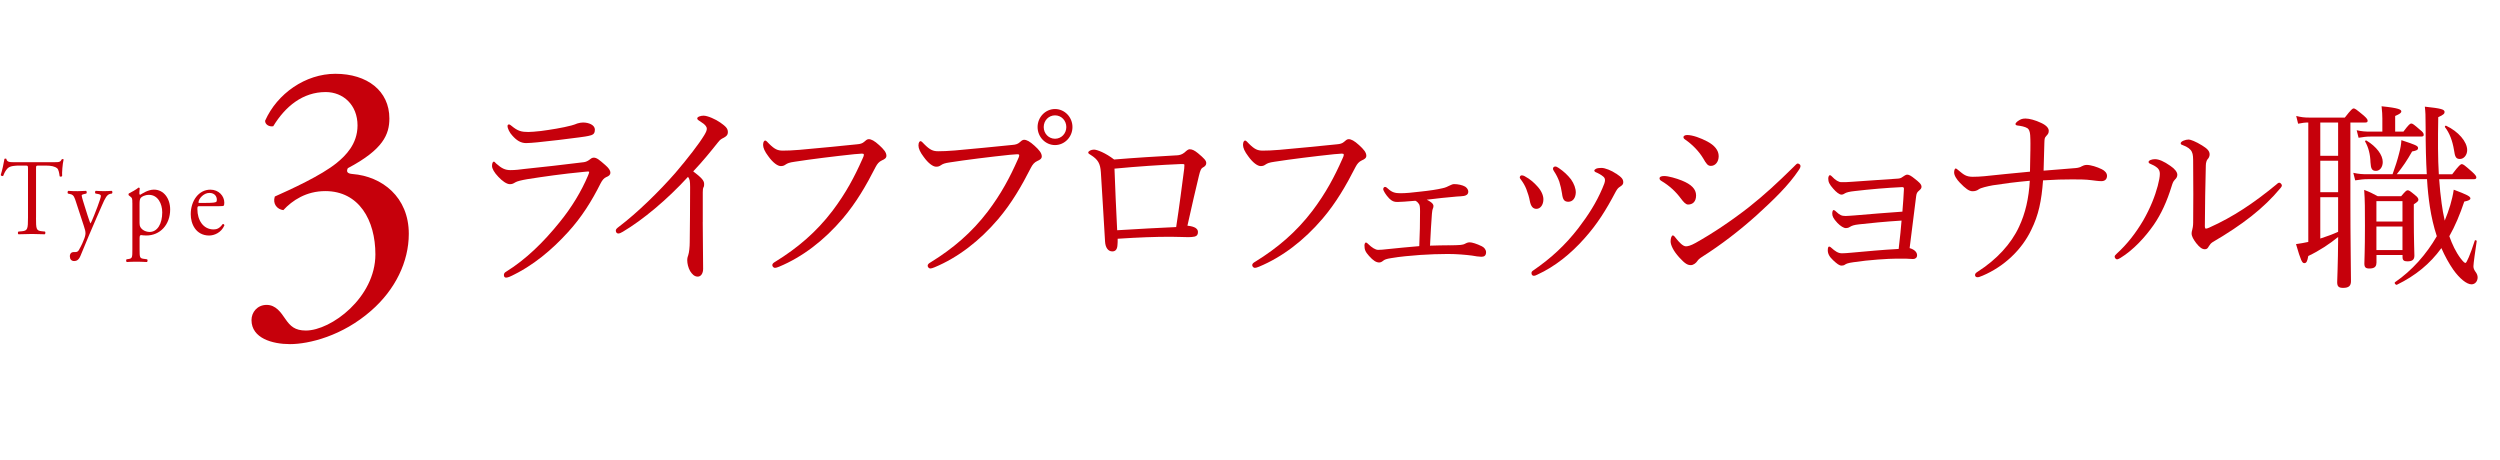 <?xml version="1.0" encoding="UTF-8"?><svg id="_レイヤー_2" xmlns="http://www.w3.org/2000/svg" viewBox="0 0 643.66 118.4"><defs><style>.cls-1{fill:#c6000b;}</style></defs><g id="layout"><g><path class="cls-1" d="m64.75,82.4c0-2,1.5-3.9,3.9-3.9s3.7,2,4.8,3.6c1.3,1.9,2.5,3,5.3,3,6.5,0,17.9-8.5,17.9-19.6,0-8.8-4.2-16.3-12.9-16.3-4.9,0-8.5,2.4-10.8,4.9-1.6-.2-2.8-1.6-2.2-3.5,3.8-1.7,12-5.4,16-8.7,2.2-1.8,5.3-4.8,5.3-9.6,0-5.3-3.7-8.6-8.2-8.6-5.9,0-10.4,3.7-13.5,8.8-1,.2-2.1-.4-2.1-1.4,3.1-7,10.4-12.1,18.1-12.1,8.2,0,13.9,4.4,13.9,11.5,0,4.1-1.6,8-10.7,12.8-.5,1,0,1.4,1.2,1.5,7.6.6,14.5,5.9,14.5,15.4,0,7.2-3.5,14.4-9.7,19.8-7.4,6.5-16,8.6-20.9,8.6-4.5,0-9.9-1.5-9.9-6.2Z"/><g><path class="cls-1" d="m9.27,56.04c0,2.94.05,3.36,1.51,3.5l.81.08c.15.11.1.62-.05.7-1.44-.06-2.29-.08-3.3-.08s-1.89.03-3.5.08c-.15-.08-.2-.56,0-.7l.91-.08c1.44-.14,1.56-.56,1.56-3.5v-12.51c0-.87,0-.9-.76-.9h-1.38c-1.08,0-2.47.06-3.1.7-.6.62-.86,1.23-1.13,1.93-.2.17-.55.03-.65-.2.4-1.26.78-3.05.96-4.17.08-.06.4-.08.48,0,.15.9.98.87,2.14.87h10.2c1.36,0,1.59-.06,1.96-.78.13-.06.4-.03.45.08-.28,1.15-.45,3.41-.38,4.25-.1.22-.53.22-.65.06-.08-.7-.25-1.74-.63-2.04-.58-.48-1.54-.7-2.92-.7h-1.79c-.76,0-.73.03-.73.95v12.45Z"/><path class="cls-1" d="m17.98,66.01c0-.76.45-1.12,1.01-1.12h.48c.4,0,.65-.2.83-.5.73-1.26,1.23-2.43,1.46-3.11.08-.22.25-.81.25-1.2,0-.56-.1-.9-.43-1.93l-1.96-5.99c-.43-1.32-.6-1.99-1.49-2.18l-.63-.14c-.15-.14-.13-.62.08-.7.81.06,1.56.08,2.39.08.68,0,1.38-.03,2.19-.08.2.08.23.56.05.7l-.63.14c-.35.08-.55.17-.55.36,0,.34.58,2.15.73,2.63l.81,2.57c.15.45.63,1.93.73,1.99.08-.06.48-.92.93-2.07l.86-2.21c.55-1.46.88-2.49.88-2.8,0-.2-.15-.39-.6-.48l-.78-.14c-.18-.14-.15-.62.05-.7.81.06,1.56.08,2.22.08s1.21-.03,1.91-.08c.2.11.23.53.05.7l-.43.08c-.83.17-1.28.98-2.14,2.97l-1.41,3.22c-.83,1.88-2.9,6.74-4.13,9.79-.43,1.06-1.03,1.32-1.61,1.32-.73,0-1.11-.5-1.11-1.2Z"/><path class="cls-1" d="m34.07,52.21c0-1.09,0-1.23-.68-1.74l-.23-.17c-.1-.11-.1-.42.03-.5.65-.31,1.84-.98,2.49-1.51.15,0,.25.06.3.2-.05.5-.1.92-.1,1.29,0,.2.05.36.23.36.33-.17,1.91-1.32,3.52-1.32,2.54,0,4.18,2.29,4.18,5.12,0,3.89-2.57,6.69-6.14,6.69-.45,0-1.16-.06-1.38-.11-.23.06-.35.2-.35.78v2.94c0,1.99.05,2.24.96,2.38l.98.14c.18.14.13.62-.05.7-1.21-.06-1.94-.08-2.82-.08s-1.66.03-2.37.08c-.18-.08-.23-.56-.05-.7l.53-.08c.93-.14.96-.42.96-2.43v-12.03Zm1.86,5.21c0,.9.25,1.23.76,1.68.5.42,1.28.62,1.81.62,2.06,0,3.27-2.13,3.27-5.04,0-2.24-1.13-4.51-3.4-4.51-1.08,0-1.86.45-2.14.78-.23.31-.3.73-.3,1.65v4.81Z"/><path class="cls-1" d="m51.5,53.08c-.65,0-.68.06-.68.76,0,2.83,1.49,5.23,4.18,5.23.83,0,1.54-.28,2.32-1.37.25-.08.43.08.45.34-.83,1.9-2.64,2.6-3.95,2.6-1.64,0-2.92-.78-3.65-1.85-.76-1.09-1.06-2.41-1.06-3.64,0-3.44,2.04-6.32,5.06-6.32,2.17,0,3.58,1.65,3.58,3.33,0,.39-.05.62-.1.73-.08.17-.43.2-1.49.2h-4.66Zm1.56-.84c1.86,0,2.42-.11,2.62-.28.08-.06.15-.17.15-.53,0-.78-.48-1.76-1.94-1.76s-2.77,1.51-2.79,2.43c0,.06,0,.14.18.14h1.79Z"/></g><g><path class="cls-1" d="m129.74,70.76c0-.31.2-.61.49-.76,5.18-3.21,9.67-7.6,13.86-12.8,3.11-3.82,5.57-7.9,7.3-11.98.15-.36.3-.77.3-.87,0-.15-.1-.2-.3-.2s-.69.05-1.08.1c-5.42.51-10.36,1.22-14.6,1.89-1.43.25-2.56.51-3.06.82s-.79.46-1.38.46c-.84,0-2.02-.87-2.96-1.89-1.08-1.12-1.63-2.14-1.63-2.8,0-.71.2-1.12.49-1.12.1,0,.3.2.59.51,1.43,1.27,2.32,1.68,3.7,1.68,1.28,0,2.37-.15,3.65-.31,4.09-.41,10.31-1.12,15.19-1.73.49-.05,1.04-.31,1.43-.61.3-.25.69-.56,1.13-.56.79,0,1.43.56,2.96,1.89.89.77,1.33,1.38,1.33,1.99,0,.56-.39.87-1.04,1.12-.59.25-1.04.77-1.48,1.63-2.27,4.54-4.88,8.72-8.38,12.54-3.99,4.39-8.98,8.72-14.99,11.47-.34.15-.74.25-.94.25-.3,0-.59-.15-.59-.71Zm23.42-37.38c0,.82-.3,1.22-.94,1.43-1.04.31-2.07.41-3.11.56-2.86.41-7.4.92-10.75,1.27-1.04.1-2.27.2-2.91.2-1.38,0-2.47-.71-3.55-1.94-.69-.71-1.23-1.84-1.23-2.45,0-.26.15-.41.35-.41s.39.1.74.41c1.53,1.27,2.47,1.53,4.24,1.53.89,0,1.63-.1,3.25-.25,2.37-.31,5.62-.82,7.89-1.43.64-.15,1.08-.36,1.48-.51.49-.15,1.04-.25,1.48-.25,1.53,0,3.06.66,3.06,1.84Z"/><path class="cls-1" d="m180.93,57.14c0,3.77.1,8.57.1,12.09,0,1.12-.54,1.99-1.38,1.99-.89,0-1.48-.66-1.97-1.43-.49-.87-.74-1.94-.74-2.8,0-.56.15-1.02.25-1.27.25-.71.39-2.24.39-3.31.05-4.28.1-8.87.1-14.23,0-1.53-.1-2.09-.54-2.65-5.42,5.92-11.69,11.12-16.77,14.13-.49.31-.89.46-1.18.46-.39,0-.64-.31-.64-.77,0-.31.25-.56.79-.97,4.73-3.57,10.46-9.18,14.55-13.87,3.25-3.82,6.07-7.45,7.45-9.74.49-.82.64-1.22.64-1.68,0-.41-.39-1.02-1.48-1.68-.64-.41-.99-.61-.99-.92,0-.41.89-.71,1.63-.71,1.04,0,3.11.92,4.34,1.79,1.43,1.02,1.92,1.53,1.92,2.45,0,.76-.44,1.12-1.13,1.48-.54.26-.89.46-1.43,1.17-2.07,2.6-3.99,4.95-6.36,7.45,2.27,1.73,2.81,2.4,2.81,3.26,0,.31,0,.61-.2.92-.1.2-.15.66-.15,1.22v7.65Z"/><path class="cls-1" d="m198.84,68.26c0-.36.3-.61.84-.92,5.62-3.47,10.46-7.55,14.65-13.05,3.5-4.64,5.67-8.77,7.69-13.31.25-.51.39-.87.39-1.17,0-.2-.2-.26-.49-.26-.25,0-.84.05-1.97.15-4.88.51-11.49,1.33-15.34,1.94-1.43.2-1.87.41-2.32.71-.44.31-.74.41-1.28.41-.79,0-2.02-.87-3.21-2.55-.89-1.17-1.33-2.14-1.33-2.91,0-.87.35-1.12.54-1.12.25,0,.59.41.99.82,1.43,1.43,2.22,1.78,3.55,1.78,1.18,0,2.42-.05,4.29-.2,4.98-.46,10.01-.92,14.84-1.43.79-.05,1.38-.25,1.78-.61s.79-.71,1.18-.71c.69,0,1.48.41,2.71,1.53,1.18,1.07,1.87,1.89,1.87,2.75,0,.61-.54.92-1.13,1.17-.79.36-1.23.92-1.63,1.68-2.47,4.84-4.98,9.18-8.48,13.31-4.78,5.61-10.36,9.89-16.37,12.39-.44.2-.89.31-1.08.31-.35,0-.69-.36-.69-.71Z"/><path class="cls-1" d="m238.84,68.41c0-.36.3-.61.84-.92,5.62-3.47,10.46-7.55,14.65-13.05,3.5-4.64,5.67-8.77,7.69-13.31.25-.51.39-.87.39-1.17,0-.2-.2-.25-.49-.25-.25,0-.84.05-1.97.15-4.88.51-11.49,1.33-15.34,1.94-1.43.2-1.87.41-2.32.71-.44.31-.74.41-1.28.41-.79,0-2.02-.87-3.21-2.55-.89-1.17-1.33-2.14-1.33-2.91,0-.87.34-1.12.54-1.12.25,0,.59.41.99.82,1.43,1.43,2.22,1.78,3.55,1.78,1.18,0,2.42-.05,4.29-.2,4.98-.46,10.01-.92,14.84-1.43.79-.05,1.38-.25,1.78-.61s.79-.71,1.18-.71c.69,0,1.48.41,2.71,1.53,1.18,1.07,1.87,1.89,1.87,2.75,0,.61-.54.92-1.13,1.17-.79.36-1.23.92-1.63,1.68-2.47,4.84-4.98,9.18-8.48,13.31-4.78,5.61-10.36,9.89-16.37,12.39-.44.2-.89.31-1.08.31-.35,0-.69-.36-.69-.71Zm37.28-35.7c0,2.55-2.02,4.64-4.49,4.64s-4.49-2.09-4.49-4.64,2.02-4.64,4.49-4.64,4.49,2.09,4.49,4.64Zm-7.4,0c0,1.68,1.28,3.01,2.91,3.01s2.91-1.33,2.91-3.01-1.28-3.01-2.91-3.01-2.91,1.33-2.91,3.01Z"/><path class="cls-1" d="m302.87,40.01c.94-.05,1.48-.25,2.12-.76.59-.56.99-.82,1.28-.82.64,0,1.23.25,2.17,1.02,1.58,1.33,2.12,1.89,2.12,2.5,0,.66-.39.92-.94,1.22-.34.2-.59.61-.94,2.09-.84,3.47-1.78,7.55-2.96,12.85,1.04.1,1.63.31,2.07.56.44.31.64.61.64,1.07,0,.66-.25,1.02-.84,1.17-.39.1-1.08.15-1.63.15-1.08,0-2.96-.1-4.54-.1-4.09,0-8.14.15-13.66.51,0,.66,0,1.12-.05,1.58-.05,1.12-.49,1.68-1.33,1.68-1.04,0-1.78-.92-1.87-2.55-.35-6.22-.74-12.14-1.08-17.85-.15-2.24-.74-3.26-2.61-4.44-.34-.2-.64-.36-.64-.61,0-.36.74-.76,1.48-.76.79,0,3.01.87,5.18,2.55,4.88-.41,11.44-.82,16.03-1.07Zm.89,2.24c-4.83.2-11,.61-16.82,1.17.2,5.3.39,10.05.69,15.86,5.47-.36,10.95-.61,15.19-.82.84-5.41,1.48-10.61,2.07-15.04.05-.46.05-.71.05-.92s-.1-.25-.3-.25h-.89Z"/><path class="cls-1" d="m322.4,68.26c0-.36.3-.61.84-.92,5.62-3.47,10.46-7.55,14.65-13.05,3.5-4.64,5.67-8.77,7.69-13.31.25-.51.39-.87.39-1.17,0-.2-.2-.26-.49-.26-.25,0-.84.05-1.97.15-4.88.51-11.49,1.33-15.34,1.94-1.43.2-1.87.41-2.32.71-.44.31-.74.41-1.28.41-.79,0-2.02-.87-3.21-2.55-.89-1.17-1.33-2.14-1.33-2.91,0-.87.35-1.12.54-1.12.25,0,.59.41.99.82,1.43,1.43,2.22,1.78,3.55,1.78,1.18,0,2.42-.05,4.29-.2,4.98-.46,10.01-.92,14.84-1.43.79-.05,1.38-.25,1.78-.61s.79-.71,1.18-.71c.69,0,1.48.41,2.71,1.53,1.18,1.07,1.87,1.89,1.87,2.75,0,.61-.54.92-1.13,1.17-.79.36-1.23.92-1.63,1.68-2.47,4.84-4.98,9.18-8.48,13.31-4.78,5.61-10.36,9.89-16.37,12.39-.44.2-.89.31-1.08.31-.35,0-.69-.36-.69-.71Z"/><path class="cls-1" d="m373.2,63.16c1.28,0,2.17-.05,2.86-.1.44-.05.89-.15,1.13-.31.3-.15.64-.36,1.23-.36.54,0,1.78.36,3.11,1.02.64.31,1.08.92,1.08,1.53,0,.87-.49,1.17-1.18,1.17-.59,0-1.63-.15-2.47-.31-1.58-.2-3.85-.41-6.21-.41s-4.69.1-7.1.25c-2.61.2-5.13.41-7.5.82-1.23.2-1.63.36-2.02.66-.3.25-.64.46-1.04.46-.74,0-1.53-.46-2.61-1.68-.94-1.07-1.18-1.58-1.18-2.75,0-.36.2-.71.35-.71.2,0,.44.2.69.46.84.82,1.78,1.43,2.47,1.43s1.18-.05,2.56-.2c2.47-.25,4.98-.51,8.04-.76.15-3.21.2-6.02.2-8.92,0-1.07-.05-1.53-.25-1.89-.2-.31-.49-.66-.94-.87-2.47.2-3.8.31-4.64.31-.89,0-1.38-.2-2.12-.92-.84-.87-1.53-1.99-1.53-2.4,0-.31.25-.56.44-.56.25,0,.54.2.79.46,1.04.97,1.87,1.17,3.21,1.17s3.01-.15,5.08-.41c2.42-.25,4.44-.56,5.72-.87.79-.15,1.38-.46,1.78-.66.49-.2.79-.41,1.23-.41.99,0,2.17.25,2.86.66.44.31.79.77.79,1.27,0,.77-.59,1.02-1.13,1.12s-1.18.1-1.82.15c-2.52.2-5.23.51-7.74.82.49.26.74.36,1.04.61.44.31.69.66.69,1.02,0,.31-.1.56-.2.77-.05.15-.15.51-.2,1.22-.2,2.45-.3,4.69-.49,8.21,1.82-.05,3.35-.1,5.03-.1Z"/><path class="cls-1" d="m392.54,45.36c1.53.82,2.47,1.73,3.3,2.65.99,1.07,1.53,2.29,1.53,3.31,0,1.43-.79,2.45-1.78,2.45-.79,0-1.43-.46-1.73-2.09-.15-.87-.49-1.99-.89-3.01-.35-.87-.79-1.63-1.33-2.35-.2-.26-.35-.46-.35-.61,0-.36.25-.56.49-.56s.49.05.74.2Zm23.57-.66c1.43.97,1.82,1.43,1.82,2.24,0,.51-.25.76-.89,1.17-.39.25-.64.51-1.04,1.22-2.52,4.79-4.78,8.41-8.14,12.14-3.45,3.88-7.55,7.19-12.03,9.23-.39.2-.69.31-.89.31-.39,0-.64-.25-.64-.71,0-.31.15-.46.44-.66,4.69-3.21,8.33-6.63,11.64-10.91,2.61-3.42,4.59-6.53,6.16-10.2.44-1.02.69-1.63.69-2.14,0-.46-.2-.71-.44-.92-.54-.46-1.28-.87-2.02-1.17-.2-.1-.3-.31-.3-.41,0-.15.3-.36.49-.46.3-.15.99-.2,1.38-.2.89,0,2.56.66,3.75,1.48Zm-14.84-1.48c1.43.97,2.32,1.84,3.21,2.96.79,1.12,1.23,2.35,1.23,3.37-.05,1.43-.74,2.35-1.87,2.4-1.04,0-1.48-.46-1.68-2.14-.15-1.02-.39-2.04-.69-3.01-.35-.97-.79-1.84-1.33-2.65-.2-.31-.3-.46-.3-.77,0-.25.25-.51.59-.51.25,0,.54.15.84.36Z"/><path class="cls-1" d="m433.03,46.49c2.42.97,3.65,2.19,3.65,3.82s-.89,2.35-2.07,2.35c-.59,0-1.18-.66-1.87-1.58-1.28-1.73-2.91-3.26-4.98-4.49-.35-.2-.49-.41-.49-.71s.35-.56,1.18-.56c1.08,0,3.06.56,4.59,1.17Zm3.95,20.75c-.3.46-.99,1.02-1.63,1.02-.84,0-1.48-.31-3.01-1.99-1.53-1.68-2.22-3.21-2.22-4.13,0-.82.25-1.53.59-1.53.25,0,.59.46.94.92.59.71,1.58,1.89,2.42,1.89.44,0,1.18-.15,2.47-.87,4.29-2.4,9.12-5.61,13.76-9.23,3.99-3.16,7.3-6.22,11.39-10.25.54-.51.89-.97,1.13-.97.35,0,.74.31.74.61,0,.25-.05.51-.44,1.07-2.61,3.93-6.41,7.6-10.95,11.73-4.34,3.88-9.02,7.5-14.01,10.66-.64.41-.99.76-1.18,1.07Zm2.61-30.8c1.82.97,2.91,2.24,2.91,3.77,0,1.43-.84,2.5-2.02,2.5-.79,0-1.18-.56-1.97-1.94-1.04-1.73-2.66-3.47-4.64-4.84-.3-.2-.44-.36-.44-.66,0-.26.39-.51.94-.51,1.43,0,3.5.77,5.23,1.68Z"/><path class="cls-1" d="m489.6,56.79c-4.24.26-8.19.66-10.95.97-1.38.15-1.87.36-2.37.66-.39.26-.74.31-1.04.31-.54,0-1.38-.51-2.17-1.33-1.04-1.12-1.33-1.73-1.33-2.4,0-.56.15-.92.35-.92.1,0,.35.1.59.36.99.92,1.43,1.17,2.52,1.17.54,0,1.43-.1,2.32-.15,4.09-.36,7.99-.66,12.28-.97.2-2.29.3-4.03.39-5.76.05-.41-.1-.56-.44-.56-4.19.2-8.29.56-12.23,1.02-1.43.15-2.12.36-2.47.56-.25.15-.54.36-.94.36-.54,0-1.38-.66-2.12-1.53-.99-1.12-1.28-1.73-1.28-2.6,0-.56.25-.87.39-.87.2,0,.35.1.54.31.89.97,1.78,1.48,2.42,1.48.84,0,1.73,0,2.76-.1,3.95-.31,7.84-.51,11.89-.82.54-.05.84-.2,1.18-.46.35-.26.84-.56,1.13-.56.49,0,1.04.31,1.97,1.07.99.77,1.73,1.38,1.73,2.04,0,.41-.2.61-.59.97-.49.41-.69.66-.79,1.48-.49,4.03-1.08,8.41-1.68,13.36,1.28.36,1.92,1.07,1.92,1.84,0,.61-.44.97-1.04.97-.39,0-1.13-.05-1.92-.1h-2.32c-2.02,0-7.1.31-11.1.92-1.48.2-1.87.41-2.17.61-.25.2-.59.26-.89.26-.59,0-1.18-.46-2.17-1.38s-1.38-1.68-1.38-2.6c0-.76.2-.92.35-.92s.35.1.49.25c1.08.97,1.82,1.48,2.81,1.48.59,0,1.23-.05,2.37-.15,4.04-.36,8.14-.76,12.23-.97.39-3.16.59-5.46.74-7.29Z"/><path class="cls-1" d="m522.75,38.84c0-1.22.05-2.45-.05-4.03-.05-.87-.3-1.53-.69-1.79-.64-.41-1.73-.61-2.61-.71-.3-.05-.49-.15-.49-.41,0-.15.35-.56.69-.77.69-.46,1.08-.61,1.92-.61.94,0,2.51.41,3.99,1.12,1.33.61,1.97,1.33,1.97,2.04,0,.61-.2.87-.64,1.33-.49.51-.44.82-.49,1.79-.05,1.89-.15,4.49-.2,7.14,2.91-.2,5.42-.46,8.19-.66.74-.05,1.33-.25,1.63-.46.25-.15.79-.36,1.28-.36,1.04,0,2.66.51,3.9,1.12.74.36,1.33.97,1.33,1.68,0,.87-.54,1.38-1.43,1.38s-1.68-.15-2.61-.25c-1.38-.2-3.4-.2-4.93-.2-2.22,0-4.49.05-7.5.25-.39,5.25-1.13,8.92-3.06,12.8-2.42,5.05-6.95,9.38-12.48,11.73-.84.36-1.08.41-1.38.41-.35,0-.59-.25-.59-.56,0-.36.2-.56.69-.87,4.88-3.11,8.63-7.19,10.65-11.58,1.63-3.47,2.51-7.34,2.76-11.83-3.9.36-6.56.71-9.52,1.17-1.43.26-3.11.66-3.6,1.02s-.99.51-1.63.51c-.89,0-1.82-.71-3.25-2.19-.79-.82-1.48-1.84-1.48-2.65,0-.61.2-1.02.39-1.02s.39.2.84.56c1.18.97,1.82,1.58,3.55,1.58.84,0,2.07-.05,3.01-.15,3.8-.41,6.95-.71,11.74-1.17.05-2.14.1-4.23.1-5.35Z"/><path class="cls-1" d="m555.44,43.22c-.54-.46-1.13-.77-1.87-1.07-.25-.1-.39-.25-.39-.46,0-.41.89-.71,1.63-.71,1.04,0,2.32.56,3.99,1.73,1.04.71,1.78,1.53,1.78,2.29,0,.46-.2.87-.64,1.27-.44.46-.59.92-.84,1.73-1.18,3.82-2.66,7.09-4.59,9.89-2.17,3.11-5.23,6.48-8.58,8.52-.3.15-.59.36-.89.36-.25,0-.59-.36-.59-.66,0-.25.1-.41.49-.76,2.76-2.5,4.98-5.41,6.85-8.57,1.87-3.26,3.06-6.32,3.75-8.92.35-1.33.54-2.35.54-3.11,0-.66-.2-1.12-.64-1.53Zm11.54-5.76c1.23.76,1.92,1.38,1.92,2.29,0,.46-.2.92-.54,1.27-.2.2-.44.87-.44,1.58-.15,5.3-.2,9.89-.25,15.66,0,.41.15.61.25.61.15,0,.39-.05.84-.25,6.26-2.8,11.54-6.37,17.26-11.07.35-.31.54-.51.84-.51.25,0,.64.41.64.71,0,.2-.2.51-.35.66-4.34,5.25-9.86,9.48-17.46,13.92-.49.31-.74.66-.99,1.07-.3.56-.54.77-1.04.77-.69,0-1.33-.46-2.22-1.58-.69-.92-1.18-1.73-1.18-2.5,0-.25.05-.56.15-.87.1-.36.25-1.02.25-1.94.05-4.64.05-9.74,0-14.89,0-1.84,0-2.6-.35-3.31-.3-.66-1.08-1.27-2.37-1.73-.3-.1-.49-.2-.49-.46,0-.51,1.23-.97,2.07-.97.44,0,1.82.51,3.45,1.53Z"/><path class="cls-1" d="m594.29,31.54c-.89,0-1.53.1-2.61.31l-.49-1.99c1.28.31,2.07.41,3.25.41h9.27c1.63-2.09,1.97-2.35,2.27-2.35.35,0,.69.25,2.61,1.84.79.71.99,1.02.99,1.33s-.15.46-.64.46h-3.8v19.73c0,10.61.15,18.61.15,21.11,0,1.22-.59,1.73-2.02,1.73-1.13,0-1.53-.36-1.53-1.48,0-.92.2-3.98.25-11.63-2.17,1.78-4.88,3.57-7.69,4.9-.25,1.43-.49,1.84-1.04,1.84s-.89-.66-2.12-4.9c1.18-.15,2.17-.36,3.16-.56v-30.75Zm7.69,0h-4.59v8.57h4.59v-8.57Zm-4.59,17.95h4.59v-8.11h-4.59v8.11Zm0,11.93c1.58-.51,3.11-1.07,4.59-1.73v-8.92h-4.59v10.66Zm27.42-16.57c-.2-3.37-.3-7.24-.3-12.14,0-3.26-.05-3.82-.2-5.25,4.29.46,5.08.71,5.08,1.38,0,.41-.25.71-1.63,1.33-.1,6.02-.1,10.66.15,14.69h3.45c1.78-2.35,2.17-2.6,2.47-2.6.35,0,.69.25,2.66,1.99.84.76,1.08,1.12,1.08,1.43s-.2.46-.64.46h-8.93c.15,2.19.35,4.23.64,6.27.2,1.43.44,2.91.79,4.39,1.08-2.6,1.92-5.25,2.32-7.96,3.4,1.27,4.29,1.73,4.29,2.24,0,.36-.49.61-1.58.82-1.13,3.37-2.37,6.32-3.85,8.92.74,2.09,1.68,4.08,2.91,5.71.79,1.02,1.04,1.17,1.28,1.17s1.18-2.04,2.37-5.76c.05-.2.54-.05.49.15-.35,2.4-.84,5.76-.84,6.43,0,.46.1.82.44,1.33.49.61.64,1.12.64,1.58,0,.97-.64,1.78-1.58,1.78-1.23,0-3.06-1.48-4.69-3.77-1.13-1.63-2.17-3.52-3.06-5.56-2.96,4.08-6.66,7.09-11.44,9.43-.3.15-.79-.46-.49-.66,4.34-2.96,8.04-7.14,10.75-11.83-.79-2.4-1.38-4.95-1.78-7.55-.35-2.29-.59-4.59-.74-7.14h-15.24c-1.04,0-1.92.1-3.25.31l-.49-1.94c1.43.31,2.37.36,3.6.36h6.51c.64-1.78,1.28-3.72,1.68-5.35.35-1.27.54-2.4.59-3.42,3.85,1.27,4.29,1.48,4.29,2.04,0,.46-.39.66-1.53.87-1.33,2.35-2.32,3.82-3.95,5.86h7.69Zm-6.02-10.96c1.38-1.84,1.73-2.09,2.02-2.09.35,0,.69.25,2.27,1.63.74.56.94.92.94,1.27,0,.31-.15.46-.69.46h-13.02c-.99,0-1.82.1-3.06.31l-.49-1.94c1.38.31,2.32.36,3.5.36h3.11v-3.37c0-.97-.05-1.73-.2-3.16,4.54.46,5.08.87,5.08,1.33,0,.36-.39.66-1.58,1.17v4.03h2.12Zm-6.95,33.81c0,1.02-.59,1.43-1.82,1.43-.94,0-1.28-.31-1.28-1.27,0-1.12.15-3.06.15-9.74,0-4.23,0-6.58-.2-9.23,1.48.56,2.07.87,3.5,1.63h6.02c1.13-1.33,1.38-1.53,1.68-1.53.35,0,.64.2,1.87,1.22.74.56.89.92.89,1.22s-.2.56-1.18,1.17v3.37c0,6.02.15,8.98.15,9.84,0,1.07-.54,1.48-1.82,1.48-.89,0-1.23-.31-1.23-1.07v-.56h-6.71v2.04Zm-1.53-25.96c-.05-1.99-.54-3.88-1.38-5.3-.1-.15.2-.36.35-.25,2.61,1.58,4.19,3.72,4.19,5.51,0,1.33-.74,2.29-1.73,2.29-1.04,0-1.33-.51-1.43-2.24Zm8.24,10.05h-6.71v5.25h6.71v-5.25Zm-6.71,12.6h6.71v-6.07h-6.71v6.07Zm19.97-25.8c-.39-2.35-1.13-4.33-2.32-5.86-.1-.15.1-.46.3-.36,3.16,1.48,5.42,4.13,5.42,6.27,0,1.27-.84,2.29-1.87,2.29s-1.28-.56-1.53-2.35Z"/></g></g></g></svg>